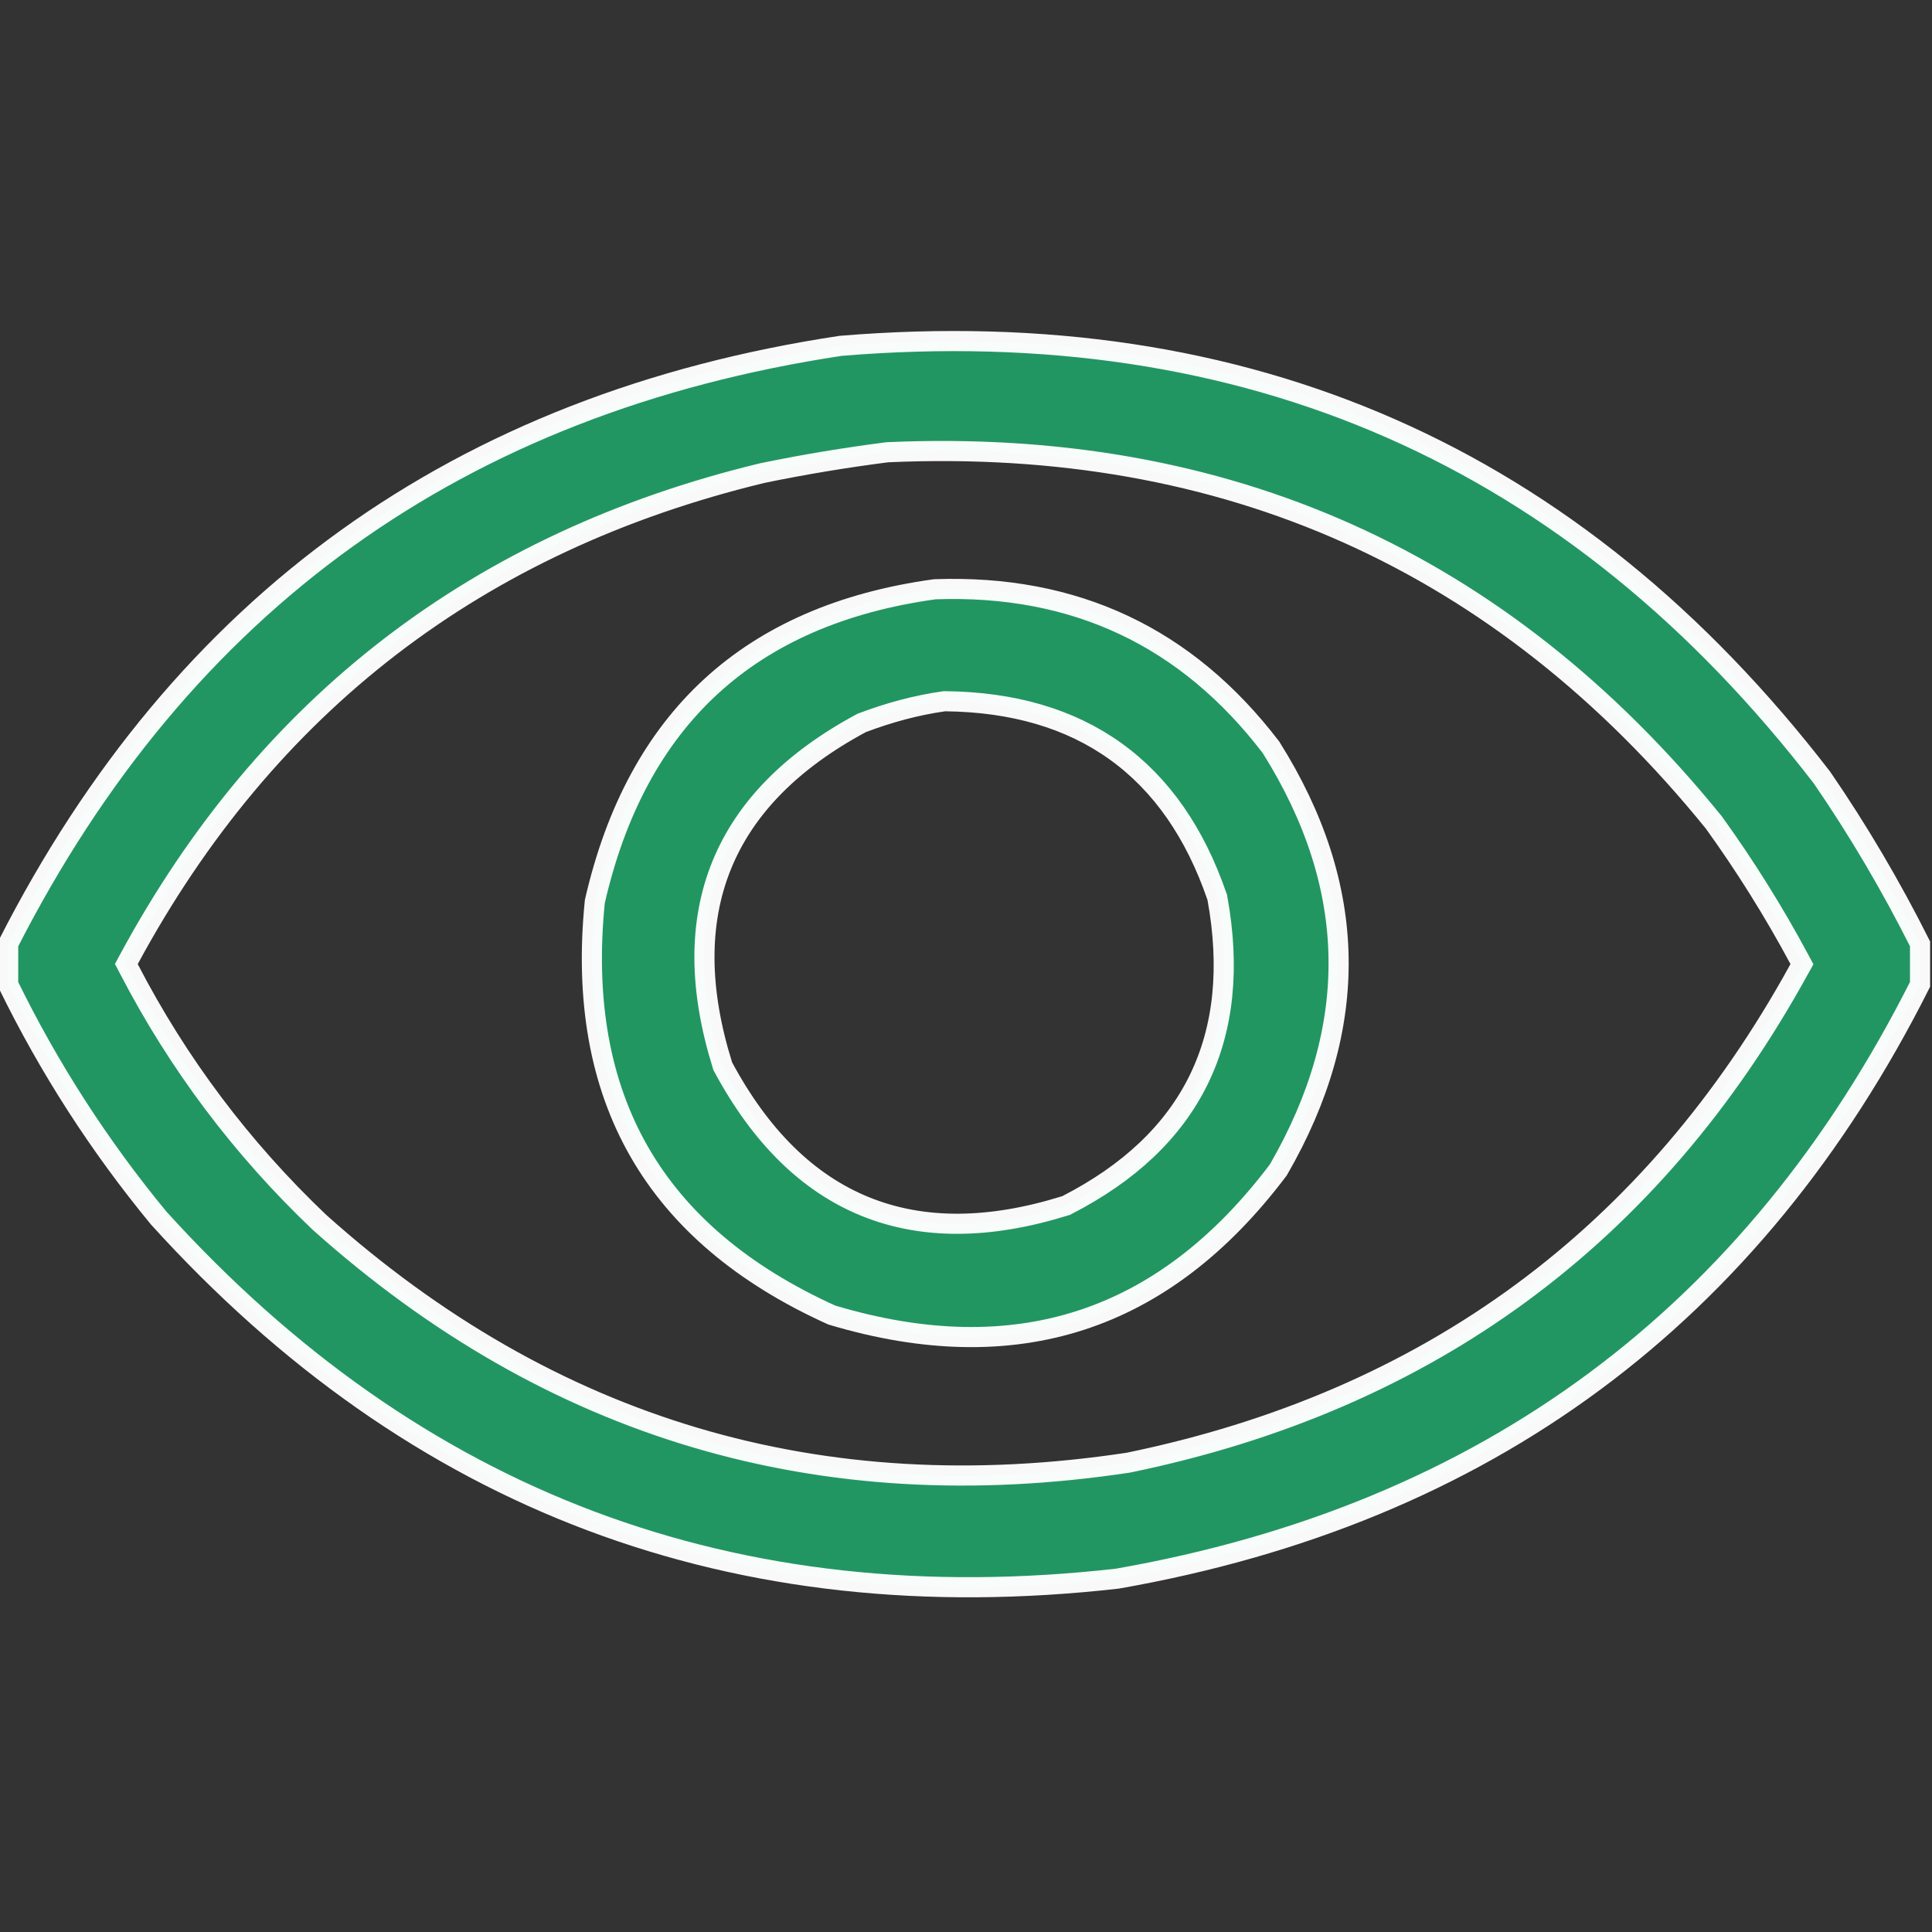 <?xml version="1.0" encoding="UTF-8"?>
<svg xmlns="http://www.w3.org/2000/svg" width="48" height="48" viewBox="0 0 48 48" fill="none">
  <rect x="0" y="0" width="48" height="48" fill="#333333" stroke="none"/>
  <g clip-path="url(#clip0_3703_55209)">
    <path opacity="0.966" d="M28.022 36.341L28.022 36.341L28.035 36.339C35.494 34.805 41.059 30.71 44.703 24.073L44.769 23.955L44.705 23.835C44.071 22.653 43.362 21.519 42.578 20.432L42.574 20.426L42.569 20.421C37.306 13.937 30.471 10.866 22.067 11.235L22.057 11.235L22.046 11.236C21.019 11.368 19.981 11.538 18.934 11.755L18.934 11.755L18.926 11.757C11.882 13.461 6.63 17.49 3.202 23.834L3.139 23.951L3.2 24.068C4.422 26.427 6.005 28.531 7.937 30.369L7.937 30.369L7.943 30.374C13.68 35.505 20.373 37.496 28.022 36.341ZM0.203 23.451C4.526 14.971 11.411 10.023 20.888 8.592C30.998 7.758 39.115 11.33 45.267 19.319C46.175 20.641 46.984 22.018 47.703 23.45V23.45V23.452V23.454V23.457V23.459V23.461V23.463V23.465V23.468V23.47V23.472V23.474V23.476V23.479V23.481V23.483V23.485V23.487V23.489V23.492V23.494V23.496V23.498V23.5V23.503V23.505V23.507V23.509V23.512V23.514V23.516V23.518V23.52V23.523V23.525V23.527V23.529V23.531V23.534V23.536V23.538V23.54V23.542V23.544V23.547V23.549V23.551V23.553V23.555V23.558V23.56V23.562V23.564V23.566V23.569V23.571V23.573V23.575V23.577V23.58V23.582V23.584V23.586V23.588V23.591V23.593V23.595V23.597V23.599V23.602V23.604V23.606V23.608V23.61V23.613V23.615V23.617V23.619V23.621V23.624V23.626V23.628V23.63V23.632V23.635V23.637V23.639V23.641V23.643V23.645V23.648V23.65V23.652V23.654V23.657V23.659V23.661V23.663V23.665V23.668V23.67V23.672V23.674V23.676V23.678V23.681V23.683V23.685V23.687V23.689V23.692V23.694V23.696V23.698V23.701V23.703V23.705V23.707V23.709V23.712V23.714V23.716V23.718V23.72V23.722V23.725V23.727V23.729V23.731V23.733V23.736V23.738V23.74V23.742V23.744V23.747V23.749V23.751V23.753V23.755V23.758V23.76V23.762V23.764V23.766V23.769V23.771V23.773V23.775V23.777V23.78V23.782V23.784V23.786V23.788V23.791V23.793V23.795V23.797V23.799V23.802V23.804V23.806V23.808V23.81V23.812V23.815V23.817V23.819V23.821V23.823V23.826V23.828V23.83V23.832V23.834V23.837V23.839V23.841V23.843V23.846V23.848V23.85V23.852V23.854V23.857V23.859V23.861V23.863V23.865V23.867V23.87V23.872V23.874V23.876V23.878V23.881V23.883V23.885V23.887V23.889V23.892V23.894V23.896V23.898V23.9V23.903V23.905V23.907V23.909V23.911V23.914V23.916V23.918V23.92V23.922V23.925V23.927V23.929V23.931V23.933V23.936V23.938V23.94V23.942V23.944V23.947V23.949V23.951V23.953V23.955V23.958V23.96V23.962V23.964V23.966V23.968V23.971V23.973V23.975V23.977V23.98V23.982V23.984V23.986V23.988V23.991V23.993V23.995V23.997V23.999V24.002V24.004V24.006V24.008V24.01V24.012V24.015V24.017V24.019V24.021V24.023V24.026V24.028V24.03V24.032V24.035V24.037V24.039V24.041V24.043V24.045V24.048V24.05V24.052V24.054V24.056V24.059V24.061V24.063V24.065V24.067V24.07V24.072V24.074V24.076V24.078V24.081V24.083V24.085V24.087V24.089V24.092V24.094V24.096V24.098V24.1V24.103V24.105V24.107V24.109V24.111V24.114V24.116V24.118V24.12V24.122V24.125V24.127V24.129V24.131V24.133V24.136V24.138V24.14V24.142V24.144V24.146V24.149V24.151V24.153V24.155V24.157V24.16V24.162V24.164V24.166V24.169V24.171V24.173V24.175V24.177V24.18V24.182V24.184V24.186V24.188V24.191V24.193V24.195V24.197V24.199V24.201V24.204V24.206V24.208V24.21V24.212V24.215V24.217V24.219V24.221V24.223V24.226V24.228V24.23V24.232V24.234V24.237V24.239V24.241V24.243V24.245V24.248V24.25V24.252V24.254V24.256V24.259V24.261V24.263V24.265V24.267V24.27V24.272V24.274V24.276V24.278V24.28V24.283V24.285V24.287V24.289V24.291V24.294V24.296V24.298V24.3V24.302V24.305V24.307V24.309V24.311V24.314V24.316V24.318V24.32V24.322V24.325V24.327V24.329V24.331V24.333V24.335V24.338V24.34V24.342V24.344V24.346V24.349V24.351V24.353V24.355V24.358V24.36V24.362V24.364V24.366V24.368V24.371V24.373V24.375V24.377V24.379V24.382V24.384V24.386V24.388V24.39V24.393V24.395V24.397V24.399V24.401V24.404V24.406V24.408V24.41V24.412V24.415V24.417V24.419V24.421V24.423V24.426V24.428V24.43V24.432V24.434V24.437V24.439V24.441V24.443V24.445V24.448V24.45V24.452V24.454V24.456V24.456C43.557 32.695 36.913 37.615 27.761 39.221C18.255 40.297 10.323 37.309 3.939 30.258C2.466 28.471 1.22 26.538 0.203 24.458V24.456V24.454V24.452V24.45V24.448V24.445V24.443V24.441V24.439V24.437V24.434V24.432V24.43V24.428V24.426V24.423V24.421V24.419V24.417V24.415V24.412V24.41V24.408V24.406V24.404V24.401V24.399V24.397V24.395V24.393V24.39V24.388V24.386V24.384V24.382V24.379V24.377V24.375V24.373V24.371V24.368V24.366V24.364V24.362V24.36V24.358V24.355V24.353V24.351V24.349V24.346V24.344V24.342V24.34V24.338V24.335V24.333V24.331V24.329V24.327V24.325V24.322V24.32V24.318V24.316V24.314V24.311V24.309V24.307V24.305V24.302V24.3V24.298V24.296V24.294V24.291V24.289V24.287V24.285V24.283V24.28V24.278V24.276V24.274V24.272V24.27V24.267V24.265V24.263V24.261V24.259V24.256V24.254V24.252V24.25V24.248V24.245V24.243V24.241V24.239V24.237V24.234V24.232V24.23V24.228V24.226V24.223V24.221V24.219V24.217V24.215V24.212V24.21V24.208V24.206V24.204V24.201V24.199V24.197V24.195V24.193V24.191V24.188V24.186V24.184V24.182V24.18V24.177V24.175V24.173V24.171V24.169V24.166V24.164V24.162V24.16V24.157V24.155V24.153V24.151V24.149V24.146V24.144V24.142V24.14V24.138V24.136V24.133V24.131V24.129V24.127V24.125V24.122V24.12V24.118V24.116V24.114V24.111V24.109V24.107V24.105V24.103V24.1V24.098V24.096V24.094V24.092V24.089V24.087V24.085V24.083V24.081V24.078V24.076V24.074V24.072V24.07V24.067V24.065V24.063V24.061V24.059V24.056V24.054V24.052V24.05V24.048V24.045V24.043V24.041V24.039V24.037V24.035V24.032V24.03V24.028V24.026V24.023V24.021V24.019V24.017V24.015V24.012V24.01V24.008V24.006V24.004V24.002V23.999V23.997V23.995V23.993V23.991V23.988V23.986V23.984V23.982V23.98V23.977V23.975V23.973V23.971V23.968V23.966V23.964V23.962V23.96V23.958V23.955V23.953V23.951V23.949V23.947V23.944V23.942V23.94V23.938V23.936V23.933V23.931V23.929V23.927V23.925V23.922V23.92V23.918V23.916V23.914V23.911V23.909V23.907V23.905V23.903V23.9V23.898V23.896V23.894V23.892V23.889V23.887V23.885V23.883V23.881V23.878V23.876V23.874V23.872V23.87V23.867V23.865V23.863V23.861V23.859V23.857V23.854V23.852V23.85V23.848V23.846V23.843V23.841V23.839V23.837V23.834V23.832V23.83V23.828V23.826V23.823V23.821V23.819V23.817V23.815V23.812V23.81V23.808V23.806V23.804V23.802V23.799V23.797V23.795V23.793V23.791V23.788V23.786V23.784V23.782V23.78V23.777V23.775V23.773V23.771V23.769V23.766V23.764V23.762V23.76V23.758V23.755V23.753V23.751V23.749V23.747V23.744V23.742V23.74V23.738V23.736V23.733V23.731V23.729V23.727V23.725V23.722V23.72V23.718V23.716V23.714V23.712V23.709V23.707V23.705V23.703V23.701V23.698V23.696V23.694V23.692V23.689V23.687V23.685V23.683V23.681V23.678V23.676V23.674V23.672V23.67V23.668V23.665V23.663V23.661V23.659V23.657V23.654V23.652V23.65V23.648V23.645V23.643V23.641V23.639V23.637V23.635V23.632V23.63V23.628V23.626V23.624V23.621V23.619V23.617V23.615V23.613V23.61V23.608V23.606V23.604V23.602V23.599V23.597V23.595V23.593V23.591V23.588V23.586V23.584V23.582V23.58V23.577V23.575V23.573V23.571V23.569V23.566V23.564V23.562V23.56V23.558V23.555V23.553V23.551V23.549V23.547V23.544V23.542V23.54V23.538V23.536V23.534V23.531V23.529V23.527V23.525V23.523V23.52V23.518V23.516V23.514V23.512V23.509V23.507V23.505V23.503V23.5V23.498V23.496V23.494V23.492V23.489V23.487V23.485V23.483V23.481V23.479V23.476V23.474V23.472V23.47V23.468V23.465V23.463V23.461V23.459V23.457V23.454V23.452V23.451Z" fill="#219963" stroke="white" stroke-width="0.5"></path>
    <path opacity="0.965" d="M26.465 29.957L26.486 29.951L26.505 29.941C28.05 29.149 29.15 28.114 29.78 26.828C30.41 25.542 30.558 24.032 30.246 22.315L30.243 22.296L30.236 22.278C29.694 20.698 28.858 19.488 27.721 18.67C26.585 17.852 25.168 17.441 23.487 17.422L23.468 17.422L23.45 17.424C22.763 17.521 22.089 17.704 21.427 17.954L21.412 17.959L21.397 17.967C19.679 18.891 18.511 20.064 17.929 21.499C17.347 22.933 17.365 24.594 17.949 26.465L17.956 26.488L17.967 26.509C18.891 28.228 20.064 29.395 21.499 29.977C22.933 30.559 24.594 30.541 26.465 29.957ZM23.225 14.64C26.706 14.515 29.482 15.826 31.576 18.565C32.672 20.306 33.227 22.045 33.256 23.785C33.286 25.525 32.791 27.283 31.76 29.065C30.328 30.967 28.693 32.204 26.857 32.8C25.021 33.396 22.961 33.359 20.666 32.672C18.442 31.667 16.854 30.311 15.88 28.612C14.906 26.913 14.533 24.848 14.778 22.4C15.3 20.116 16.267 18.339 17.665 17.054C19.064 15.769 20.912 14.959 23.225 14.64Z" fill="#219963" stroke="white" stroke-width="0.5"></path>
  </g>
  <defs>
    <clipPath id="clip0_3703_55209">
      <rect width="48" height="48" fill="white"></rect>
    </clipPath>
  </defs>
</svg>
